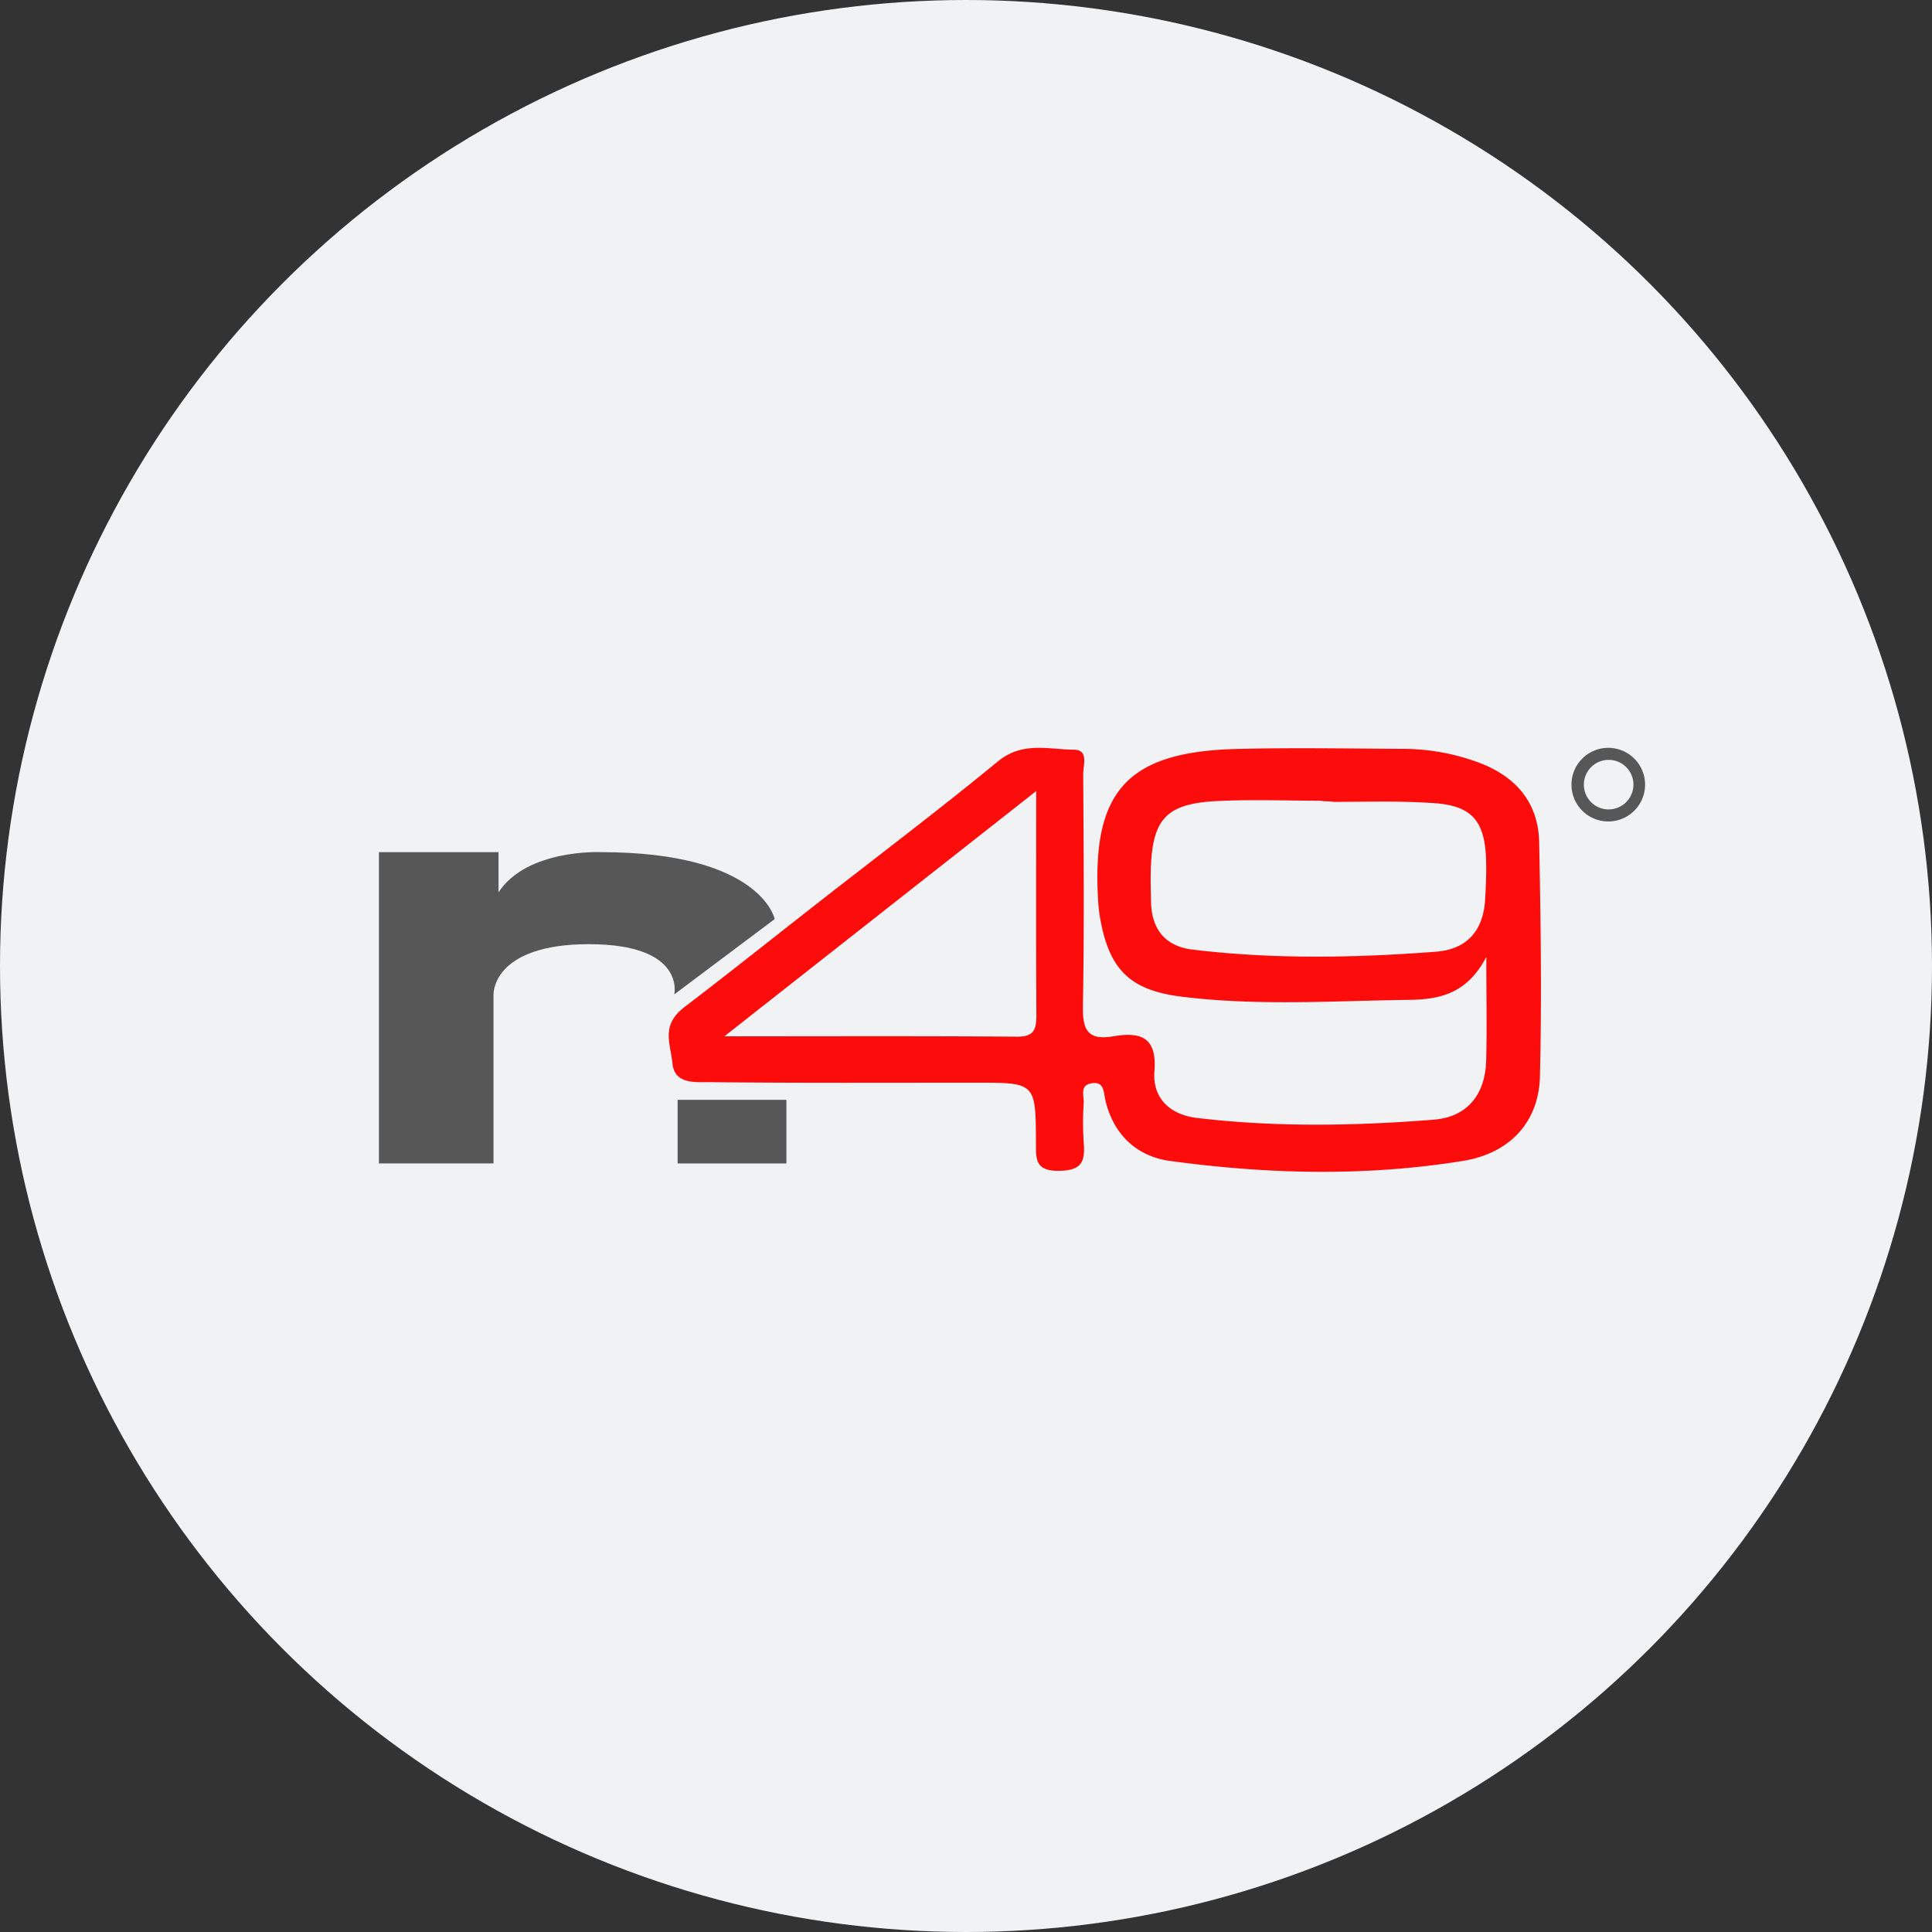 <svg id="Layer_1" data-name="Layer 1" xmlns="http://www.w3.org/2000/svg" viewBox="0 0 1024 1024"><rect x="0" y="0" width="1024" height="1024" fill="#333333" stroke="none"/><defs><style>.cls-1{fill:#f0f2f4;}.cls-2{fill:#fd0c0c;}.cls-3{fill:#575757;}</style></defs><title>n49</title><circle id="_Path_" data-name="&lt;Path&gt;" class="cls-1" cx="512" cy="512" r="512"/><path class="cls-2" d="M787.78,507.18c-10.49,20.2-25.84,22.55-41,22.76-40.15.55-80.41,3.29-120.44-1.68-27.52-3.41-38.34-14.4-43.2-41.25a86.35,86.35,0,0,1-1.17-10.56c-3.17-57.13,15.62-77.93,73.1-79.46,29.54-.79,59.12-.23,88.68-.08a116,116,0,0,1,39.93,7.24c19.65,7.29,31.69,21.13,32.11,42.34.82,41.36,1.41,82.77.4,124.12-.58,23.62-15.44,40.59-40.8,44.69-51.6,8.34-103.68,7.06-155.36,0-17.37-2.36-29.82-13.84-34.12-32-1-4.43-.53-10.44-7.7-9.07-6,1.14-3.64,6.54-3.82,10.21a160.42,160.42,0,0,0,0,21.27c.81,9.8-.91,14.68-13,14.85-13.11.18-12.27-6.57-12.31-15.36-.15-31.36-.31-31.35-31.49-31.36-47.3,0-94.6.23-141.9-.28-6.62-.07-18.12,1.3-19.24-9.7-1.15-11.28-6.29-20.47,6.43-30.17,23.5-17.92,46.6-36.37,69.88-54.57,32.13-25.12,64.7-49.7,96.2-75.6,13-10.66,26.83-6.28,40.38-6.16,7.77.07,4.75,8.25,4.78,12.92.23,40.8.6,81.6-.16,122.38-.23,12.52,1.88,19,16.07,16.61,13.91-2.36,23.34-.05,21.84,18.41-1.15,14.1,8,23.11,22.48,24.84,41.83,5,83.79,4.25,125.62.93,17.68-1.4,27.23-13.34,27.73-31.22C788.14,545.84,787.78,529.41,787.78,507.18ZM706.6,425c0-.33-6.6-.26-6.6-.6-18.28,0-36.6-.74-54.84.17-26.94,1.35-34.28,9.33-35.2,35.84-.2,5.89,0,11.79.11,17.69.35,14.5,7.55,23.48,22.06,25.22,42.91,5.17,85.94,4.4,128.92,1.11,16.67-1.27,25.23-11.39,26.12-27.94.38-7.06.74-14.16.47-21.22-.74-20-7.39-28.21-27.53-29.59C740.15,424.37,726.64,425,706.6,425Zm-157.4-5.72-165.28,130c55.13,0,105.18-.2,155.23.18,9.54.07,10.19-4.58,10.15-12C549.08,499.62,549.2,461.8,549.2,419.31Z" transform="translate(0 0)"/><path class="cls-3" d="M264.23,451.65h-63.4v165h60.74v-89.6s-.89-26.61,50.57-26.61,45.24,26.61,45.24,26.61l53.23-39.92s-7.1-35.48-92.26-35.48c0,0-39-1.77-54.11,21.29Z" transform="translate(0 0)"/><rect class="cls-3" x="359.15" y="582.94" width="57.66" height="33.71"/><path class="cls-3" d="M852.42,396.37a19.51,19.51,0,1,0,19.51,19.51A19.51,19.51,0,0,0,852.42,396.37Zm.2,32.65a13.14,13.14,0,1,1,13.14-13.14A13.14,13.14,0,0,1,852.63,429Z" transform="translate(0 0)"/></svg>